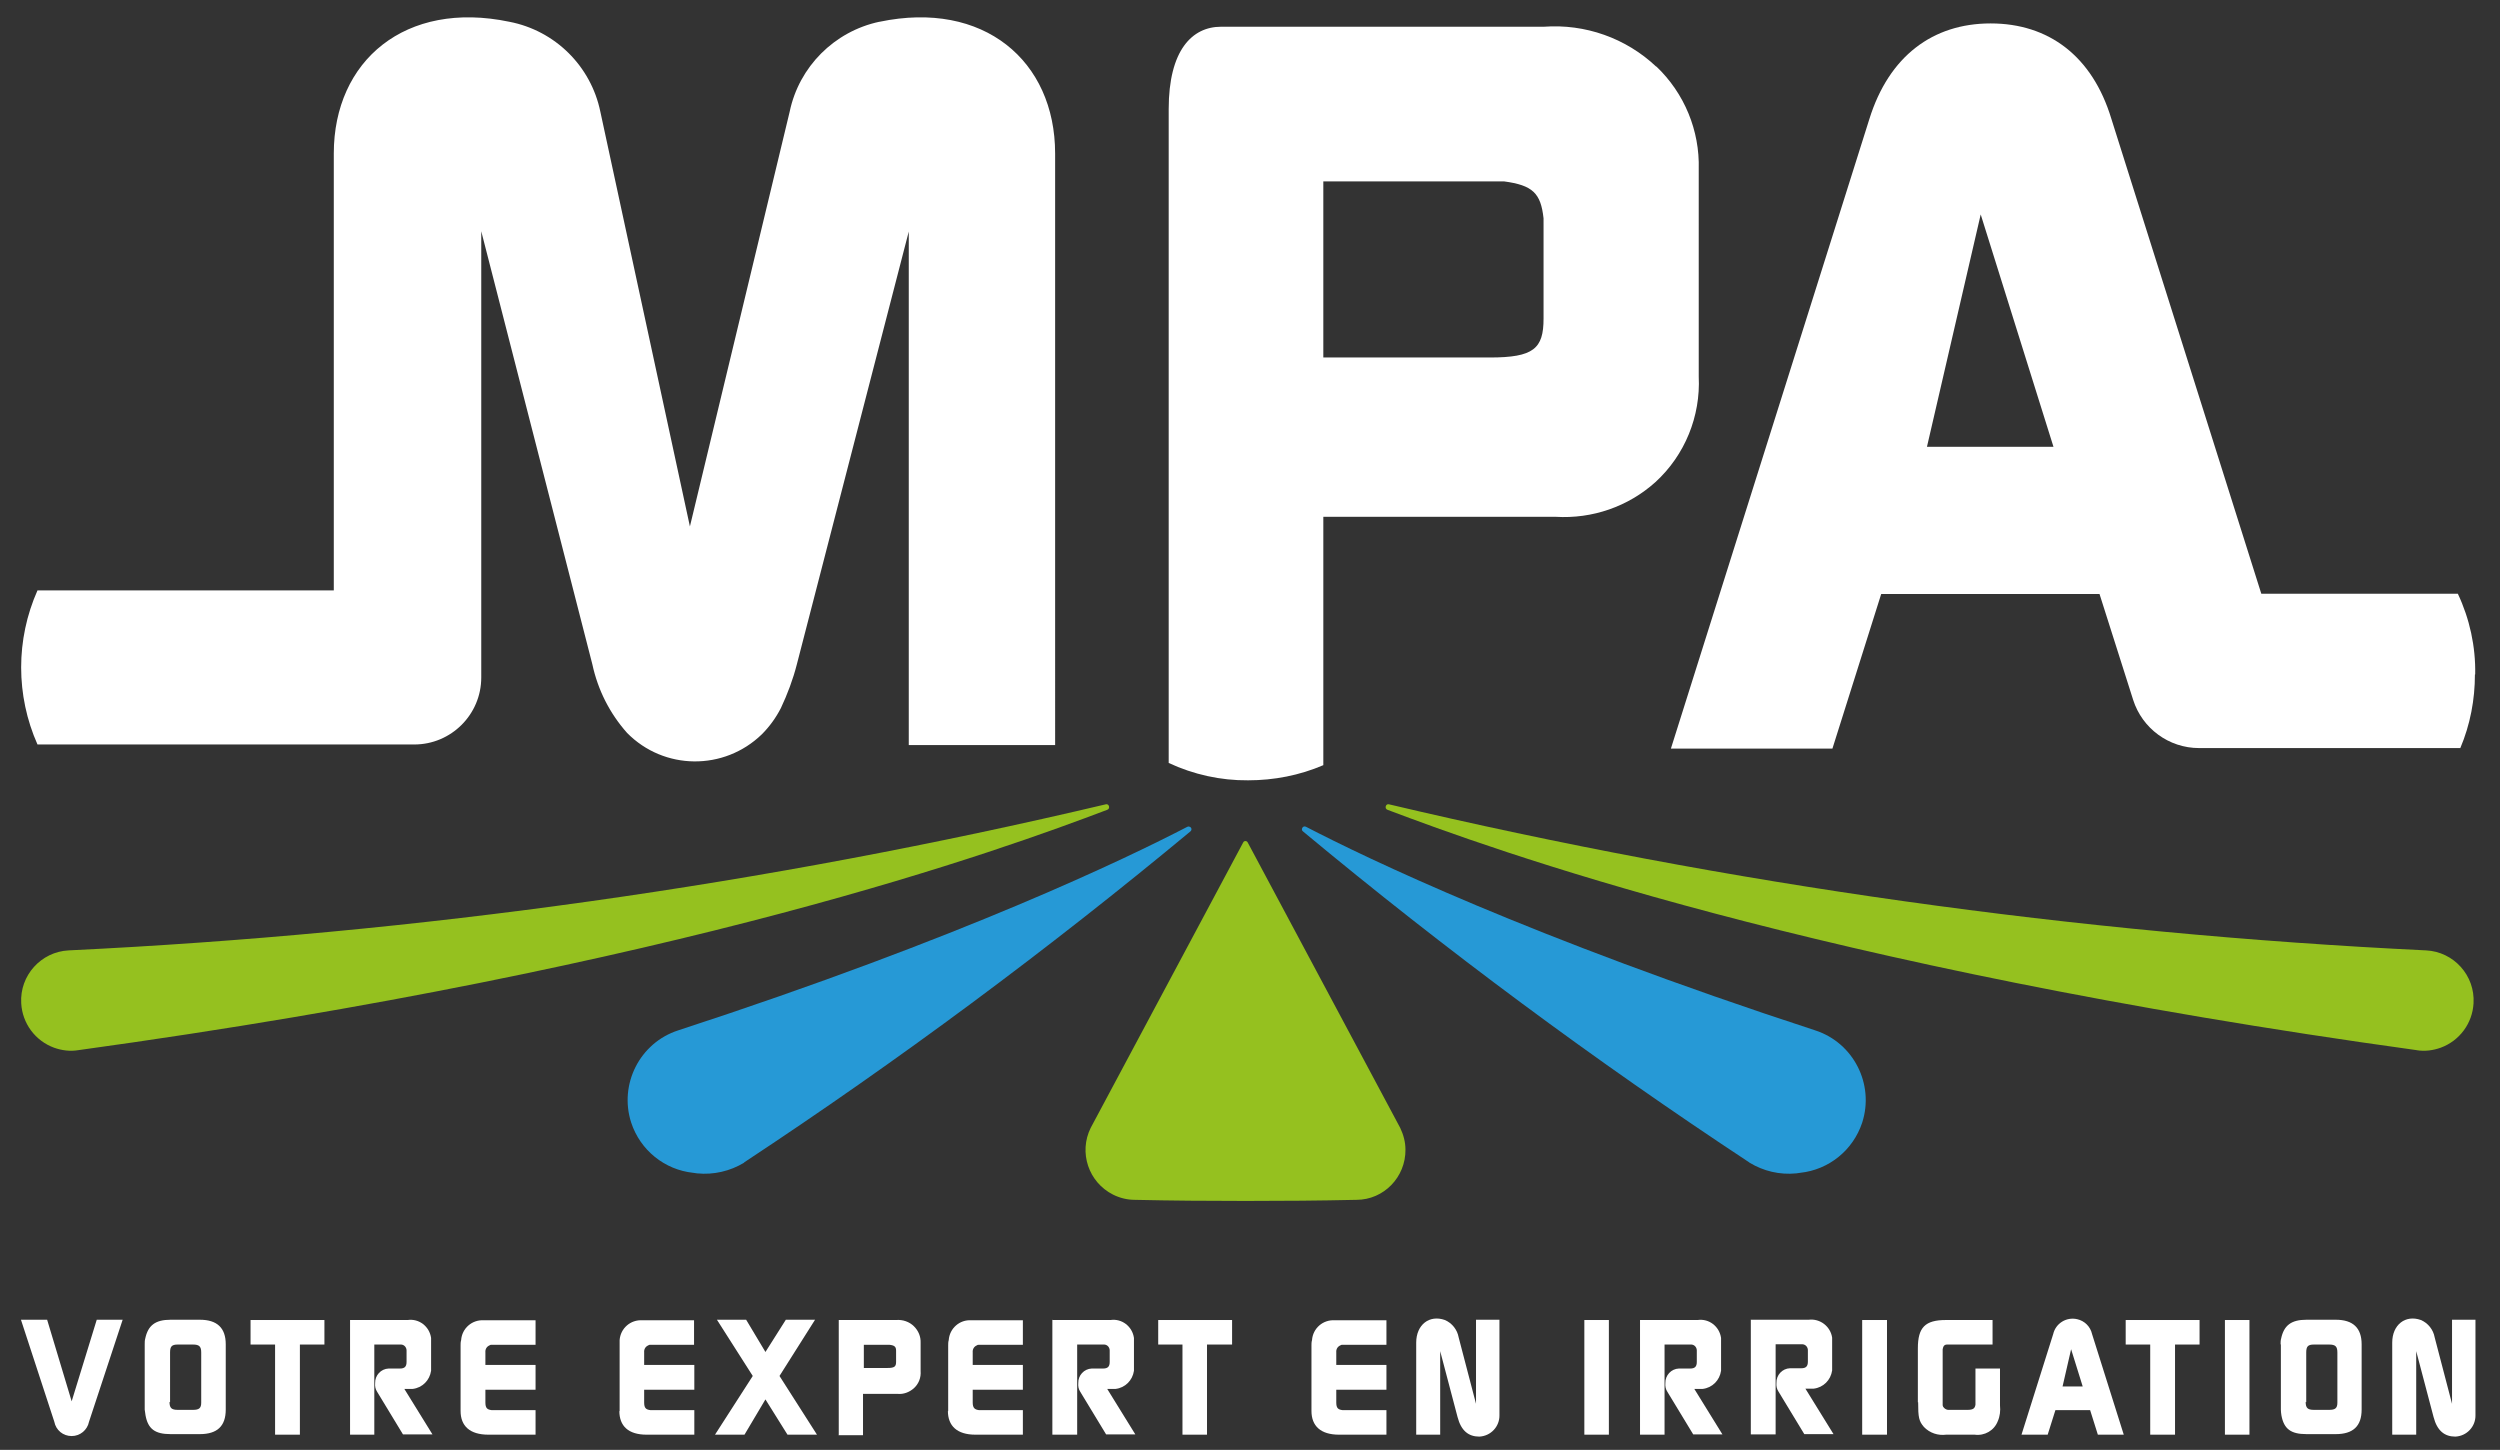 <svg xmlns="http://www.w3.org/2000/svg" viewBox="0 0 907 526"><rect x="0" y="0" width="907" height="526" fill="#333333" stroke="none"/><defs><style>      .cls-1 {        fill: #fff;      }      .cls-2 {        fill: #95c11f;      }      .cls-3 {        fill: #2699d6;      }    </style></defs><g><g id="Calque_1"><g id="Calque_2"><g id="Layer_1"><path id="Trac&#xE9;_1" class="cls-1" d="M7.7,478.8h9.4l8.9,29.6,9.1-29.6h9.4l-12.2,37c-.6,3-3.2,5.2-6.3,5.2-3.1,0-5.7-2.1-6.3-5.2l-12.1-37Z"></path><path id="Trac&#xE9;_2" class="cls-1" d="M52.5,487.8c0-.8,0-1.5.2-2.2,1-4.7,3.6-6.8,9.2-6.8h10.6c6.3,0,9.4,3,9.4,8.9v23.7c0,6-3.1,8.9-9.4,8.9h-10.6c-5.7,0-8.2-1.9-9.1-6.8-.1-.7-.2-1.4-.3-2.1v-23.7ZM61.5,508.6c0,2.2.7,2.9,3,2.9h5.5c2.2,0,3-.6,3-2.6v-18.2c0-2.2-.7-2.9-3-2.9h-5.5c-2.2,0-2.8.7-2.8,2.9v18Z"></path><path id="Trac&#xE9;_3" class="cls-1" d="M90.9,487.8v-8.9h26.8v8.9h-8.9v32.7h-9v-32.7h-8.9Z"></path><path id="Trac&#xE9;_4" class="cls-1" d="M127,478.9h20.9c4.1-.6,7.9,2.3,8.5,6.5,0,.1,0,.2,0,.3,0,.5,0,1.1,0,1.6v8.3c0,.6,0,1.2,0,1.7-.5,3.5-3.2,6.2-6.7,6.6-.5,0-1,0-1.6,0h-1.4l10.2,16.5h-10.7l-9.4-15.5c-.6-.9-.8-2-.7-3.1-.1-2.8,2.1-5.2,4.9-5.3.2,0,.3,0,.5,0h3.6c1.7,0,2.4-.7,2.4-2.4v-3.9c.1-1.2-.7-2.3-1.9-2.4-.1,0-.2,0-.3,0-.2,0-.4,0-.6,0h-8.9v32.7h-8.8v-41.7Z"></path><path id="Trac&#xE9;_5" class="cls-1" d="M167.1,512v-23.9c0-.6,0-1.2.2-1.9.3-4.3,4-7.5,8.3-7.2,0,0,.1,0,.2,0h18.5v8.9h-16.1c-.2,0-.4,0-.6.2-1,.4-1.6,1.4-1.5,2.5v4.6h18.2v9h-18.2v4.6c0,2,.6,2.6,2.3,2.8h15.9v8.9h-17.1c-6.8,0-10.1-3.2-10.1-8.6Z"></path><path id="Trac&#xE9;_6" class="cls-1" d="M224.8,512v-23.9c0-.6,0-1.2,0-1.9.3-4.3,4-7.5,8.3-7.2,0,0,.1,0,.2,0h18.5v8.9h-16c-.2,0-.4,0-.6.2-1,.4-1.6,1.4-1.5,2.5v4.6h18.2v9h-18.2v4.6c0,2,.6,2.6,2.3,2.8h15.9v8.9h-17.3c-6.7,0-9.9-3.2-9.9-8.6Z"></path><path id="Trac&#xE9;_7" class="cls-1" d="M259.4,520.5l13.7-21.3-13-20.4h10.6l7,11.7,7.4-11.7h10.6l-12.9,20.4,13.6,21.3h-10.7l-8-12.8-7.6,12.8h-10.7Z"></path><path id="Trac&#xE9;_8" class="cls-1" d="M304.3,520.5v-41.6h20.8c2.4-.2,4.8.6,6.5,2.3,1.6,1.6,2.5,3.7,2.4,6v10.2c.2,2.4-.7,4.7-2.5,6.3-1.6,1.4-3.7,2.2-5.8,2h-12.6v15h-8.9ZM322,496.3c2.5,0,3.1-.5,3.1-2.2v-4.1c0-1.4-.6-1.9-2.3-2.1h-9.4v8.4h8.6Z"></path><path id="Trac&#xE9;_9" class="cls-1" d="M344,512v-23.9c0-.6,0-1.2.2-1.9.3-4.3,4-7.5,8.2-7.2,0,0,.2,0,.2,0h18.5v8.9h-16.1c-.2,0-.4,0-.6.2-1,.4-1.6,1.4-1.5,2.5v4.6h18.2v9h-18.2v4.6c0,2,.7,2.6,2.3,2.8h15.9v8.9h-17.2c-6.7,0-10-3.2-10-8.6Z"></path><path id="Trac&#xE9;_10" class="cls-1" d="M382,478.9h20.9c4.1-.6,7.9,2.3,8.5,6.5,0,.1,0,.2,0,.3,0,.5,0,1.1,0,1.6v8.3c0,.6,0,1.2,0,1.7-.5,3.5-3.2,6.2-6.7,6.6-.5,0-1,0-1.6,0h-1.4l10.2,16.5h-10.6l-9.4-15.5c-.6-.9-.8-2-.7-3.1-.1-2.8,2.1-5.2,4.9-5.3.2,0,.3,0,.5,0h3.6c1.7,0,2.4-.7,2.4-2.4v-3.9c.1-1.2-.7-2.3-1.9-2.4-.1,0-.2,0-.3,0-.2,0-.4,0-.6,0h-9v32.7h-9v-41.7Z"></path><path id="Trac&#xE9;_11" class="cls-1" d="M420.2,487.8v-8.9h26.8v8.9h-9.1v32.7h-8.9v-32.7h-8.8Z"></path><path id="Trac&#xE9;_12" class="cls-1" d="M475.8,512v-23.9c0-.6,0-1.2.2-1.9.3-4.3,4-7.5,8.3-7.2,0,0,.1,0,.2,0h18.5v8.9h-16.1c-.2,0-.4,0-.6.2-1,.4-1.6,1.4-1.5,2.5v4.6h18.2v9h-18.2v4.6c0,2,.6,2.6,2.3,2.8h15.9v8.9h-17.2c-6.7,0-10-3.2-10-8.6Z"></path><path id="Trac&#xE9;_13" class="cls-1" d="M513.8,520.5v-33.4c0-6.5,4.8-10.2,10.4-8.2,2.6,1.1,4.5,3.5,5,6.3l6.3,24.1v-30.5h8.5v34.6c.1,4.1-3.1,7.6-7.3,7.8-3.9,0-6.6-2.1-7.9-7.1l-6.3-23.9v30.3h-8.6Z"></path><path id="Trac&#xE9;_14" class="cls-1" d="M574.8,520.5v-41.6h8.9v41.6h-8.9Z"></path><path id="Trac&#xE9;_15" class="cls-1" d="M595,478.9h20.9c4.1-.6,7.9,2.3,8.5,6.5,0,.1,0,.2,0,.3,0,.5,0,1.1,0,1.6v8.3c0,.6,0,1.2,0,1.7-.5,3.5-3.2,6.2-6.7,6.6-.5,0-1,0-1.6,0h-1.4l10.2,16.5h-10.6l-9.4-15.5c-.6-.9-.8-2-.7-3.1-.1-2.8,2.1-5.2,4.9-5.3.2,0,.3,0,.5,0h3.6c1.7,0,2.4-.7,2.4-2.4v-3.9c.1-1.2-.7-2.3-1.9-2.4-.1,0-.2,0-.3,0-.2,0-.4,0-.6,0h-8.9v32.7h-8.9v-41.7Z"></path><path id="Trac&#xE9;_16" class="cls-1" d="M635.3,478.8h20.9c4.1-.5,7.9,2.4,8.5,6.5,0,0,0,.2,0,.3,0,.5,0,1.1,0,1.6v8.3c0,.6,0,1.2,0,1.7-.5,3.5-3.2,6.2-6.7,6.6-.5,0-1,0-1.6,0h-1.4l10.2,16.5h-10.6l-9.4-15.5c-.6-.9-.8-2-.7-3.1-.1-2.8,2.1-5.2,4.9-5.3.2,0,.3,0,.5,0h3.6c1.7,0,2.4-.7,2.4-2.4v-3.9c.1-1.2-.7-2.3-1.9-2.4-.1,0-.2,0-.3,0-.2,0-.4,0-.6,0h-8.9v32.7h-9v-41.7Z"></path><path id="Trac&#xE9;_17" class="cls-1" d="M675.6,520.5v-41.6h9v41.6h-9Z"></path><path id="Trac&#xE9;_18" class="cls-1" d="M695.8,508.8v-19.6c0-7.6,2.6-10.3,10.2-10.3h16.9v8.9h-16.5c-1,0-1.4.6-1.6,1.7v20.3c0,.2.1.4.2.6.4.6,1,1,1.7,1.1h7.1c2,0,2.7-.5,2.9-1.9v-13.1h8.9v13.4c.2,1.9,0,3.9-.8,5.7-1.3,3.4-4.8,5.4-8.4,4.9h-10.3c-3,.4-6-.6-8.1-2.8-1.8-2.1-2.1-3.4-2.1-9Z"></path><path id="Trac&#xE9;_19" class="cls-1" d="M733.4,520.5l11.5-36.5c.9-3.9,4.8-6.3,8.7-5.4,2.7.6,4.8,2.7,5.4,5.4l11.5,36.5h-9.4l-2.8-8.9h-12.6l-2.8,8.9h-9.4ZM755.6,503l-4.2-13.5-3.1,13.5h7.4Z"></path><path id="Trac&#xE9;_20" class="cls-1" d="M771.2,487.8v-8.9h26.8v8.9h-8.9v32.7h-9v-32.7h-8.9Z"></path><path id="Trac&#xE9;_21" class="cls-1" d="M807.2,520.5v-41.6h8.9v41.6h-8.9Z"></path><path id="Trac&#xE9;_22" class="cls-1" d="M827.4,487.8c0-.8,0-1.5.2-2.2,1-4.7,3.6-6.8,9.2-6.8h10.6c6.3,0,9.4,3,9.4,8.9v23.7c0,6-3.1,8.9-9.4,8.9h-10.6c-5.7,0-8.2-1.9-9.1-6.8-.1-.7-.2-1.4-.2-2.1v-23.7ZM836.5,508.6c0,2.2.7,2.9,3,2.9h5.5c2.2,0,3-.6,3-2.6v-18.2c0-2.2-.7-2.9-3-2.9h-5.5c-2.2,0-2.8.7-2.8,2.9v18Z"></path><path id="Trac&#xE9;_23" class="cls-1" d="M867.9,520.5v-33.4c0-6.5,4.8-10.2,10.4-8.2,2.6,1.1,4.5,3.5,5,6.3l6.3,24.1v-30.5h8.5v34.6c.1,4.1-3.1,7.6-7.3,7.8-3.9,0-6.6-2.1-7.9-7.1l-6.3-23.9v30.3h-8.6Z"></path><path id="Trac&#xE9;_24" class="cls-2" d="M452.7,305.7c-.2-.5-.8-.7-1.2-.5-.2,0-.4.3-.5.5l-55.3,103.5c-4.4,8.9-.8,19.7,8.1,24.2,2.4,1.2,5.1,1.9,7.9,1.9,13.3.3,26.6.4,40.2.4s26.9-.1,40.2-.4c10,0,17.9-8.3,17.8-18.2,0-2.7-.7-5.4-1.9-7.9l-55.3-103.5Z"></path><path id="Trac&#xE9;_25" class="cls-3" d="M270,421.7c56.1-37,110.1-77.1,161.8-120,.5-.3.6-1,.3-1.4s-1-.6-1.4-.3h0c-21.6,11.2-81.3,40.1-184.6,73.8-14,4.5-21.6,19.6-17.1,33.5,3.3,10,12.1,17.1,22.5,18.2l1.4.2c6,.6,12-.8,17.1-3.9Z"></path><path id="Trac&#xE9;_26" class="cls-3" d="M634.6,421.7c-56.1-37-110.1-77-161.8-120-.5-.3-.6-.9-.3-1.4.3-.5.9-.6,1.4-.3h0c21.6,11.2,81.4,40.1,184.6,73.8,14,4.5,21.6,19.6,17.1,33.5-3.3,10-12.1,17.1-22.5,18.2l-1.4.2c-6,.6-11.9-.8-17-3.9Z"></path><path id="Trac&#xE9;_27" class="cls-2" d="M876.8,381c-219.7-30.4-335.5-72.9-373.4-87.2-1.2-.4-.7-2.3.5-2,123.5,29.2,249.5,46.9,376.3,53,10,.5,17.8,9.1,17.2,19.2-.4,7.3-5.1,13.6-11.9,16.1h0c-2.8,1-5.8,1.4-8.8.9h0Z"></path><path id="Trac&#xE9;_28" class="cls-2" d="M28.4,381c219.6-30.3,335.5-72.9,373.3-87.2,1.2-.4.7-2.3-.5-2-123.5,29.2-249.5,46.9-376.3,53-10,.5-17.8,9.1-17.2,19.2.4,7.3,5.1,13.6,11.9,16.1h0c2.8,1,5.8,1.4,8.8.9h0Z"></path><path id="Trac&#xE9;_29" class="cls-1" d="M600.9,24.2c-11-10.4-25.8-15.6-40.8-14.5h-117.1c-10.5,0-19,8.5-19,29.9v237.2c9,4.2,18.9,6.4,28.8,6.3,9.4,0,18.7-1.8,27.3-5.5v-90.1h84.3c13.3.8,26.3-3.7,36.2-12.6,10.7-9.8,16.4-23.9,15.7-38.3V61.4c.4-14-5.2-27.6-15.4-37.3ZM560,81.6v34c0,10.9-3.6,14.1-19.5,14.1h-60.4v-63.9h65.5c10.5,1.4,13.4,4.3,14.4,13.4v2.3Z"></path><path id="Trac&#xE9;_30" class="cls-1" d="M898,244.7c.2-10.1-2-20.2-6.3-29.3h-71.3l-54.4-172.3c-6.9-22.8-22.8-34.6-43.8-34.6s-36.9,11.9-44,34.7l-72,228.4h58.6l17.7-56.1h79.2l12.2,38.4c3.3,10.4,13,17.5,23.9,17.5h94.8c3.6-8.5,5.3-17.6,5.3-26.7ZM699.1,162.1l19.5-84.3,26.4,84.3h-46Z"></path><path id="Trac&#xE9;_31" class="cls-1" d="M319,7.9c-16.3,3.5-29.1,16.3-32.5,32.6l-36.2,150.5-32.5-150.5c-3.4-16.5-16.4-29.4-33-32.6C147.1,0,121.1,22,121.1,55.7v158.5H13.6c-7.9,17.8-7.9,38.1,0,55.9h136.7c13.4,0,24.3-10.9,24.3-24.3h0V83.9l40.3,157.1c2,9.3,6.3,17.8,12.6,24.9,13.4,13.6,35.2,13.8,48.9.5,2.8-2.8,5.1-6,6.9-9.5,2.4-5.1,4.4-10.4,5.8-15.9l40.6-157v186.3h53.1V55.7c0-33.7-26-55.7-63.7-47.8Z"></path></g></g></g></g></svg>